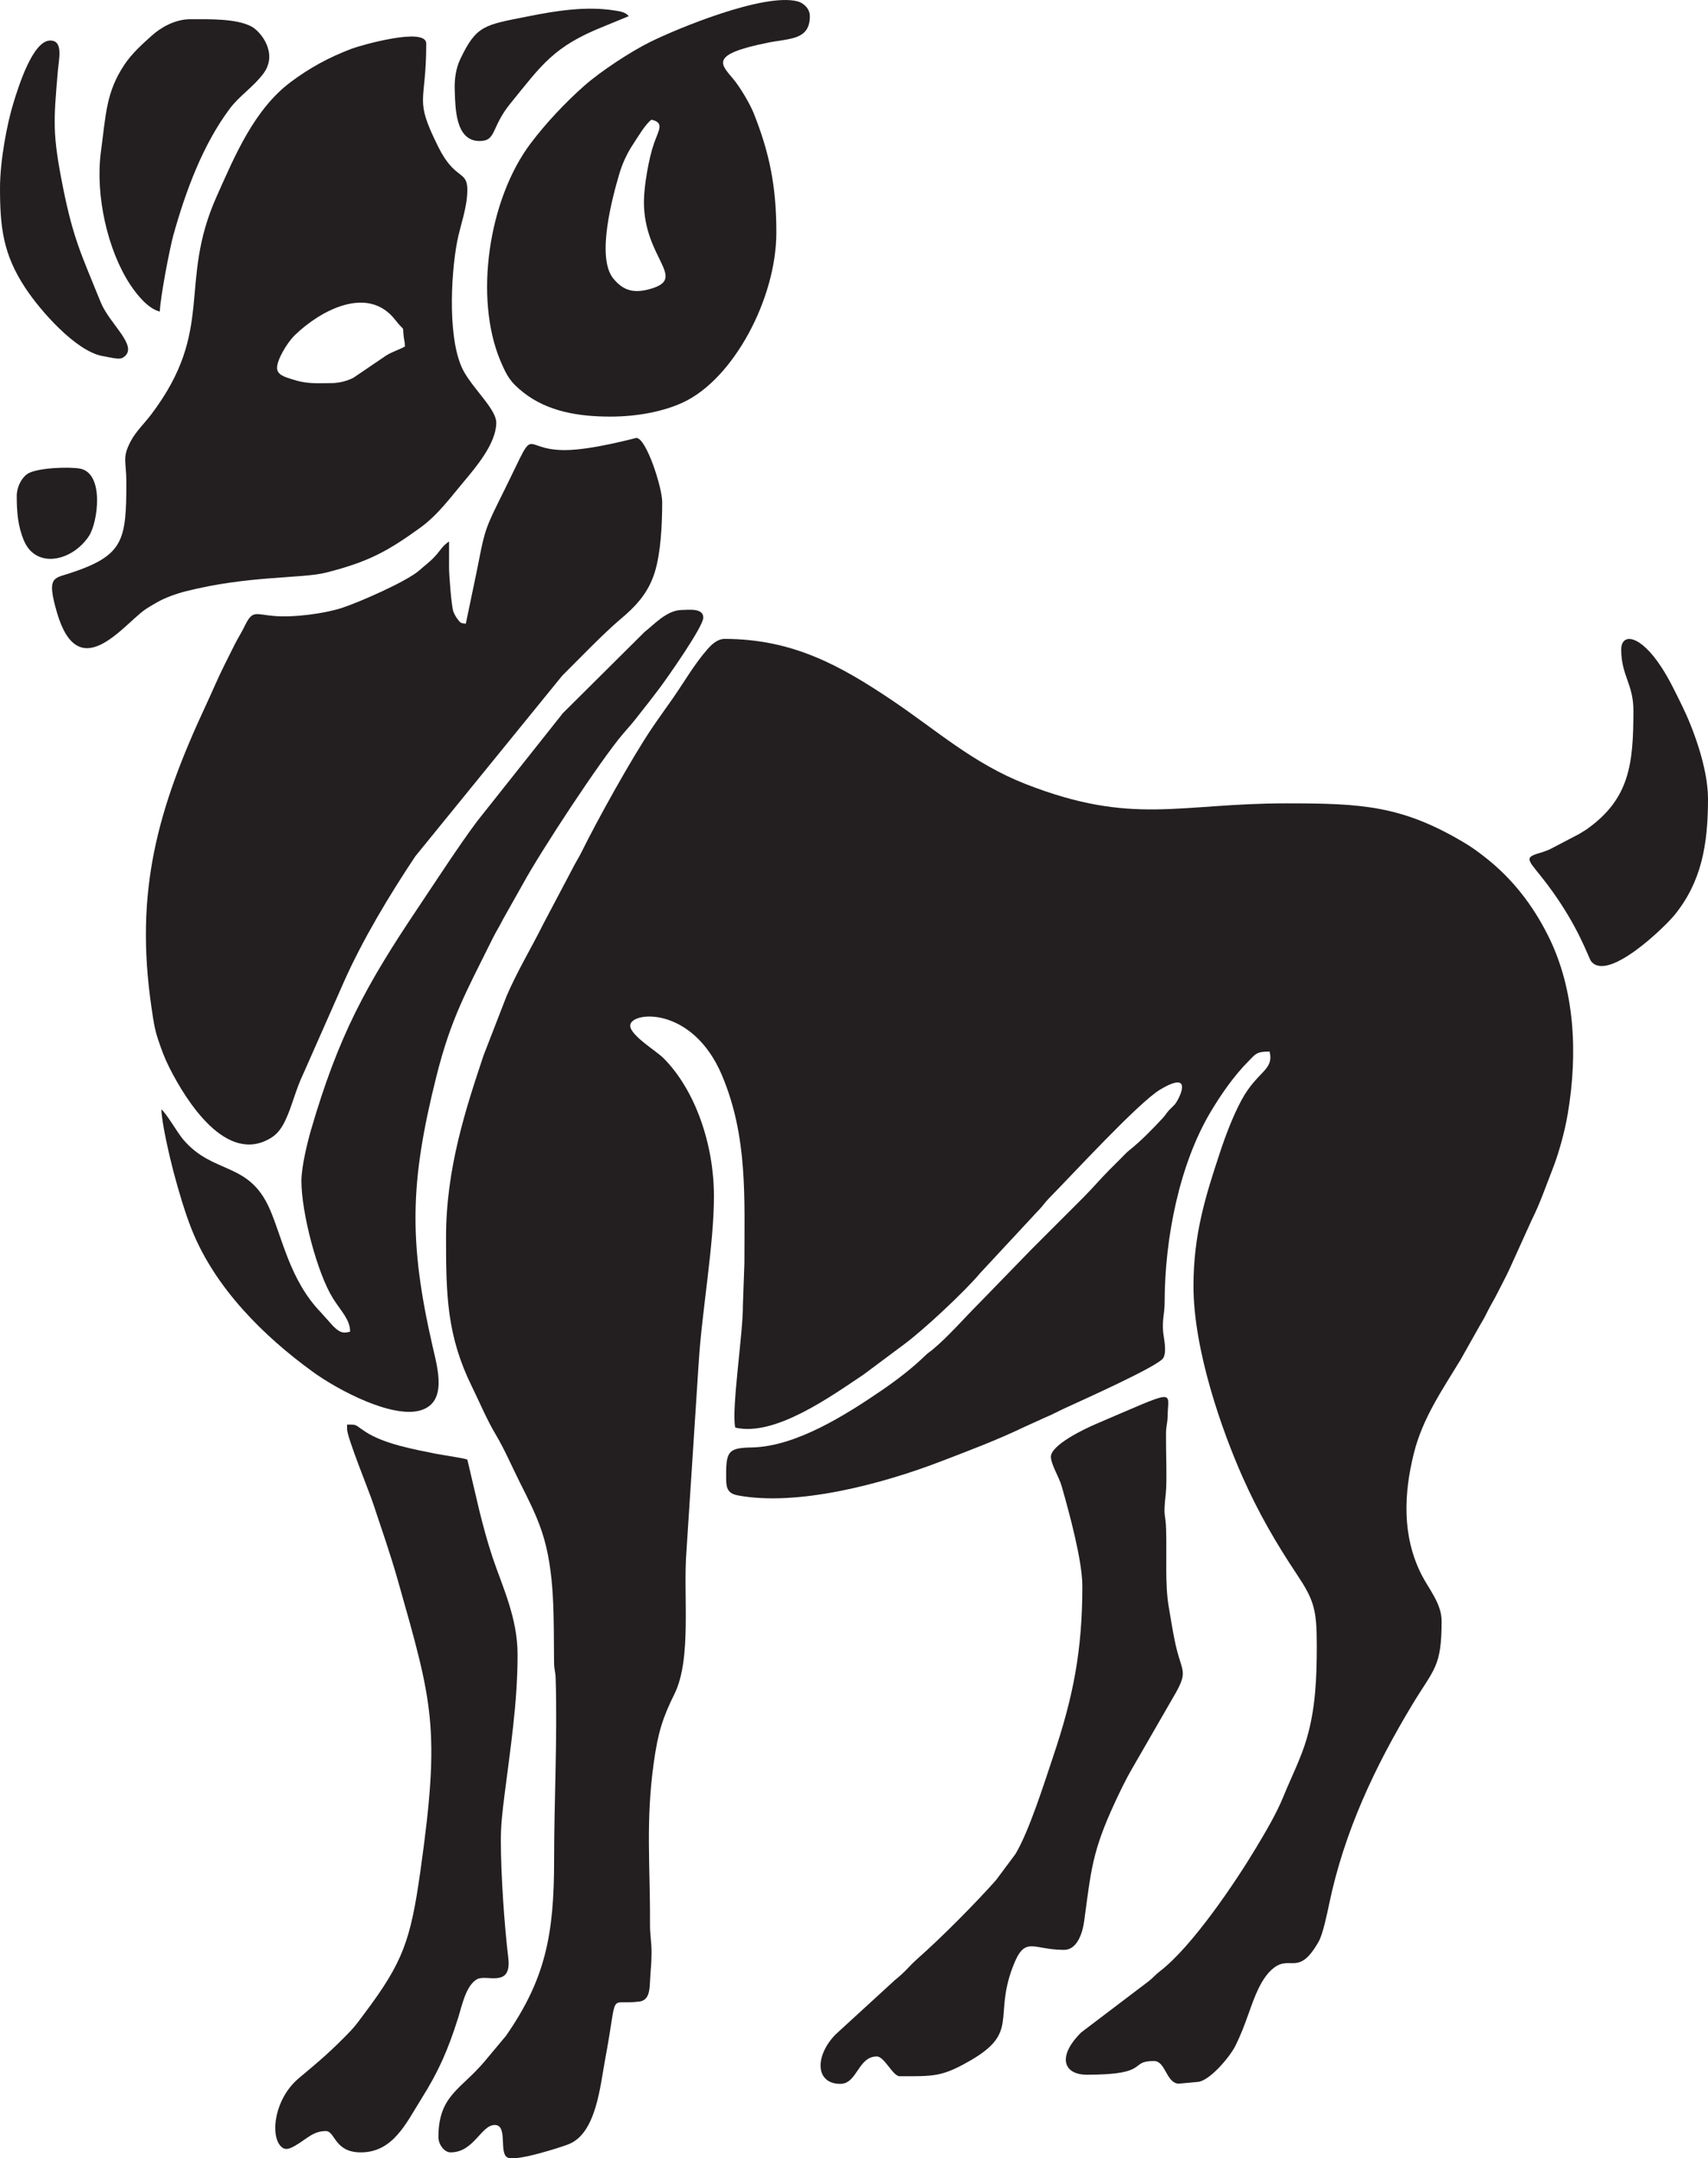 <?xml version="1.0" encoding="UTF-8"?>
<!DOCTYPE svg PUBLIC "-//W3C//DTD SVG 1.1//EN" "http://www.w3.org/Graphics/SVG/1.1/DTD/svg11.dtd">
<!-- Creator: CorelDRAW 2021 (64-Bit) -->
<svg xmlns="http://www.w3.org/2000/svg" xml:space="preserve" width="143.118mm" height="180.814mm" version="1.1" style="shape-rendering:geometricPrecision; text-rendering:geometricPrecision; image-rendering:optimizeQuality; fill-rule:evenodd; clip-rule:evenodd"
viewBox="0 0 14312.28 18081.97"
 xmlns:xlink="http://www.w3.org/1999/xlink"
 xmlns:xodm="http://www.corel.com/coreldraw/odm/2003">
 <defs>
  <style type="text/css">
   <![CDATA[
    .fil0 {fill:#231F20}
   ]]>
  </style>
 </defs>
 <g id="Layer_x0020_1">
  <g id="_2108670705264">
   <path class="fil0" d="M3737.52 10365.76c0,481.65 6.35,823.28 216.66,1250.28 62.8,127.5 124.79,276.87 198.91,400.63 72.49,121.06 136.14,268.9 200.98,398.56 69.67,139.34 134.62,262.63 185.65,413.88 113.66,336.9 98.53,735.59 102.98,1096.08 0.85,68.77 11.76,75.17 13.68,139.39 15.15,506.45 -13.19,1016.74 -13.17,1518.39 0.02,630.75 -74.75,999.05 -402.94,1472.21l-180.07 215.37c-198.53,236.11 -386.45,284.25 -386.45,634.03 0,60.82 48.73,127.56 102.04,127.56 195.58,0 255.63,-229.62 369.93,-229.62 114.47,0 29.77,239.9 109.75,273.95 75.58,32.19 443.74,-86.66 510.29,-113.12 231.33,-91.99 263.46,-489.84 305.77,-714.7 111.76,-593.87 17.15,-445.82 285.44,-479.92 77.32,-9.83 86.29,-84.03 89.72,-165.41 3.78,-90.05 12.88,-147.41 13.02,-242.27 0.15,-100.24 -13.63,-145.2 -13.05,-242.15 2.87,-479.65 -37.57,-850.98 30.94,-1347.06 36.02,-260.84 77.47,-385.02 173.52,-579.09 148.31,-299.67 70.86,-833.42 101.19,-1199.93l102.71 -1581.08c26.23,-425.67 127.56,-982.78 127.56,-1390.4 0,-427.34 -153.14,-886.73 -424.08,-1157.67 -59.41,-59.41 -277.5,-189.51 -277.5,-271.02 0,-121.05 522.3,-169.84 769.24,417.08 216.02,513.42 187.46,1019.87 187.46,1572.86l-12.75 357.17c2.54,223.95 -98.22,872.67 -63.78,1020.48 332.03,77.36 799.56,-260.79 1074.17,-443.79l343.51 -256.02c166.86,-124.13 506.76,-442.14 632.28,-592.31l485.4 -522.31c41.18,-40.71 56.34,-69.4 95.31,-108.79 188.54,-190.55 748.47,-800.12 928.68,-908.19 293.87,-176.25 156.77,85.74 123.72,123.72 -18.36,21.1 -32.21,30.6 -50.67,51.37 -24.09,27.08 -25.46,36.2 -50.99,63.81 -84.79,91.67 -182.25,191.42 -279.51,269.01 -23.67,18.88 -36.77,33.94 -58.71,56.08 -39.05,39.4 -69.16,69.21 -108.4,108.45 -79.16,79.16 -138.56,151.38 -216.86,229.61 -149.86,149.75 -290.22,290.33 -440.07,440.08l-440.09 452.84c-123.39,123.39 -249.57,270.36 -383.25,382.1 -28.42,23.76 -34.91,23.76 -63.35,51.46 -109.29,106.39 -242.19,207.78 -369.11,294.19 -288.25,196.26 -709.68,467.06 -1081.48,474.76 -192.83,4 -217.12,27.68 -217.12,229.35 0,90.4 -2.86,153.12 95.94,171.95 500.45,95.34 1216.72,-97.64 1695.34,-281.32 237.03,-90.96 475.04,-180.05 704.64,-290.33l175.48 -79.64c67.61,-27.92 102.28,-48.83 164.64,-77.73 133.24,-61.74 790.11,-354.09 827.62,-422.47 31.27,-57 2.56,-166.43 -2.01,-220.21 -8.49,-99.91 12.42,-151.94 12.54,-241.24 0.74,-546.72 126.25,-1166.12 387.48,-1602.47 89.26,-149.11 194.98,-300.77 316.71,-423.13 57.73,-58.02 63.78,-79.58 175.54,-79.58 38.5,160.8 -103.63,160.2 -238.23,412.33 -68.27,127.89 -129.27,287.17 -177.93,434.35 -118.87,359.54 -221.65,681.42 -221.65,1117.74 0,539.46 240.95,1216.98 412.55,1602.9 132.06,297.03 278.9,550.39 452.31,810.53 144.07,216.14 168.38,294.29 168.38,596.99 0,282.51 -11.48,532.49 -84.64,782.77 -47.99,164.16 -131.81,328.3 -194.21,481.86 -60.87,149.83 -152.27,301.61 -230.69,432.63 -168.58,281.69 -534.99,826.83 -804.33,1032.52 -38.19,29.16 -55.12,53.05 -94.62,83.97l-565.77 429.19c-204.03,202.41 -148.38,354.25 48.09,354.25 537.66,0 346.35,-114.8 561.27,-114.8 98.78,0 100.56,179.59 204.33,189.78 0.63,0.06 169.17,-14.83 173.72,-15.83 102.44,-22.52 258.83,-210.86 302.49,-297.05 46.26,-91.3 78.99,-178.88 115.11,-280.33 45.04,-126.47 103.26,-295.89 209.58,-377.2 142.01,-108.64 208.72,75.8 376.95,-222.58 33.16,-58.8 69.35,-230.41 85.83,-309.61 126.58,-608.61 383.74,-1153.11 698.12,-1674.5 181.77,-301.48 244.77,-311.61 244.77,-699.18 0,-147.04 -109.16,-269.63 -170.1,-391.17 -161.5,-322.16 -147.37,-673.45 -62.15,-1014.63 73.76,-295.27 238.9,-531.5 390.89,-782.66l160.83 -285.63c19.9,-34.43 33.83,-55.8 54.72,-98.34 35.45,-72.17 65.66,-118.39 102.03,-191.37 33.86,-67.95 68.74,-130.81 97.62,-195.76l182.95 -403.83c67.33,-133.5 114.08,-272.03 170.68,-416.11 53.84,-137.08 103.4,-314.63 129.63,-469.89 85.74,-507.39 59.84,-1043.85 -164.19,-1490.82 -130.27,-259.93 -301.27,-480.62 -528.39,-657.93 -59.8,-46.69 -108.64,-82.88 -172.45,-120.94 -524.75,-313.09 -859.56,-330.9 -1493.22,-330.9 -906.96,0 -1287.3,189.01 -2185.12,-161.99 -442.2,-172.88 -752.23,-456.03 -1128.77,-708.09 -419.57,-280.86 -821.31,-507.57 -1393.08,-507.57 -61.65,0 -111.87,49.97 -143.49,86.11 -110.78,126.59 -188.51,264.57 -285.01,403.82 -65.96,95.2 -123.94,173.26 -188.92,270.3 -166.61,248.87 -449.4,757.74 -581.57,1025.7 -26.92,54.57 -52.07,90.01 -80.89,148.7l-238.08 450.75c-101.11,203.33 -220.07,398.94 -309.85,608.59l-192.47 496.36c-147.03,441.76 -314.08,944.3 -314.08,1522.79z"/>
   <path class="fil0" d="M4732.49 3770.89c-403.92,0 -203.2,-269.67 -552.76,429.45 -126.08,252.16 -124.07,282.03 -186.12,592l-90.26 432.73c-44.33,-3.69 -43.47,-6.54 -67.02,-35.02 -10.89,-13.17 -30.89,-47.26 -37.06,-64.98 -16.98,-48.75 -36.75,-311.5 -36.4,-371.8 0.41,-72.33 0.17,-144.68 0.17,-217.02 -57.85,38.73 -72.51,75.37 -117.83,124.53 -45.07,48.88 -79.68,71.15 -127.76,114.6 -105.04,94.92 -512.87,272.28 -651.95,317.51 -144.68,47.04 -399.07,81.81 -568.73,67.72 -159.97,-13.28 -179.58,-53.82 -247.23,85.77 -28.14,58.08 -56.7,100.11 -85.11,157.25 -27.21,54.71 -51.52,103.36 -80.79,161.57 -56.67,112.74 -99.06,216.01 -153.09,331.64 -411.97,881.72 -604.37,1569.17 -460.45,2548.26 16.37,111.38 25.21,175.72 54.83,264.07 30.26,90.28 54,155.01 95.08,236.58 135.7,269.41 477.85,824.11 856.29,583.8 54.92,-34.87 89.58,-89.03 117.91,-149.95 57.81,-124.29 80.1,-244.59 152.74,-395.77l336.09 -760.93c156.91,-352.86 381.5,-725.68 596.83,-1048.7l1230.28 -1512.27c119.27,-118.18 350.07,-358.11 485.33,-471.36 133.48,-111.76 237.32,-222.58 291.43,-397.4 50.17,-162.09 61.98,-398.06 61.98,-588.58 0,-118.83 -132.94,-535.76 -216.86,-535.76 -5.23,0 -374.97,102.05 -599.54,102.05z"/>
   <path class="fil0" d="M2780.82 3209.62c-137.44,0 -204.99,9.88 -336.85,-33.07 -51.79,-16.87 -122.36,-34.75 -122.36,-94.49 0,-68.92 81.18,-204.32 141.48,-266.7 1.83,-1.89 4.48,-4.58 6.34,-6.42 1.86,-1.85 4.59,-4.46 6.48,-6.27 210.69,-201.63 606.51,-417.25 835.31,-123.44 85.62,109.96 61.02,38.15 70.86,133.23 4.8,46.38 9.96,42.72 11.03,91.01 -51.74,27.38 -104.8,42.92 -155.72,73.88l-273.46 185.76c-43.38,24.53 -119.72,46.51 -183.11,46.51zm-1722.06 829.15c0,492.92 -23,615.3 -473.59,763.74 -134.7,44.37 -196,25.81 -108.11,328.2 179.21,616.54 550.36,111.32 734.45,-20.76 28.61,-20.53 71.82,-44.9 102.86,-62.96 62.46,-36.35 157.54,-71.82 239.13,-92.53 532.98,-135.32 972.96,-104.6 1181.51,-157.88 353.12,-90.24 512.02,-177.38 785.78,-375.02 146.3,-105.62 251.25,-250.37 365.86,-386.73 101.67,-120.96 271.83,-321.34 271.83,-493.54 0,-109.19 -178.31,-267.74 -267.47,-421.36 -141.33,-243.5 -115.72,-801.08 -60.8,-1093.22 25.42,-135.21 85.91,-286.28 85.91,-437.09 0,-165.31 -103.43,-77.59 -242.47,-357.07 -208.59,-419.29 -101.95,-350.32 -101.95,-867.51 0,-143.09 -551.87,15.76 -621.45,41.86 -196.11,73.55 -358.86,164.32 -512.16,278.72 -307.53,229.5 -469.02,616.39 -622.38,959.37 -328.65,734.98 -7.83,1110 -547.27,1825.36 -56.98,75.55 -129.77,144.32 -171.83,223.61 -76.16,143.59 -37.86,168.07 -37.86,344.83z"/>
   <path class="fil0" d="M2525.7 9893.78c0,267.02 132.79,773.89 265.22,984.87 67.45,107.46 142.97,176.53 142.97,277.98 -46.04,10.72 -77.74,19.34 -143.43,-47.9l-102.37 -114.48c-261.71,-270.82 -322.27,-628.3 -430.27,-870.84 -176.3,-395.9 -471.99,-280.73 -723.38,-577.75 -48,-56.71 -143.13,-222.73 -182.29,-251.41 2.52,113.32 70.56,404.43 101.95,523.09 41.78,157.94 95.55,340.93 153.02,484.77 194.14,485.86 598.19,889.47 1015.22,1191.58 214.3,155.25 670.5,394.44 905.48,320.73 220.84,-69.28 140.06,-347.73 97.58,-532.92 -202.56,-882.99 -189.62,-1379.73 30.47,-2260.25 122.72,-491.02 251.76,-713.61 472.78,-1159.99 30.63,-61.87 54.29,-95.35 84.98,-157.37l170.06 -301.92c147.42,-270.04 644.81,-1028.39 837.34,-1254.66 38.47,-45.22 67.31,-75.52 105.48,-124.12 73.19,-93.2 135.3,-170.99 206.11,-265.88 57.51,-77.08 360.67,-506.73 360.67,-583.27 0,-83.31 -126.84,-63.78 -178.59,-63.78 -126.21,0 -233.98,122.44 -313.52,183.97l-684.54 680.35 -716.72 903.3c-142.95,189.06 -360.82,524.26 -502.25,735.09 -429.88,640.84 -660.39,1061.16 -891.02,1851.53 -30.23,103.6 -80.96,309.55 -80.96,429.28z"/>
   <path class="fil0" d="M5395.81 1691.65c0,472.09 362.26,635.8 62.81,726.12 -132.71,40.03 -229.78,27.41 -320.49,-85.76 -143.83,-179.45 -4.9,-682.89 50.67,-872.89 25.9,-88.55 65.85,-174.34 112.4,-244.77 39.6,-59.93 108.74,-178.3 158.38,-211.54 109.42,25.49 60.46,85 20.43,199.03 -43.68,124.45 -84.21,358.58 -84.21,489.81zm-280.63 1798.6c229.94,0 447.28,-44.09 608.27,-118.82 422.72,-196.26 782.13,-869.89 782.13,-1424.65 0,-391.52 -60.18,-672.12 -189.36,-996.95 -31.52,-79.26 -111.81,-214.55 -165.84,-280.64 -106.39,-130.18 -219.44,-210.27 283.91,-311.66 183.21,-36.9 351.92,-20.62 351.92,-222.11 0,-66.05 -56.28,-112.42 -104.98,-124.64 -284.48,-71.37 -1012.57,231.3 -1234.5,341.4 -159.32,79.04 -409.13,241.46 -551.51,366.92 -156.29,137.73 -322.53,314.74 -448.85,482.34 -354.14,469.84 -474.31,1295.62 -253.41,1820.61 56.17,133.49 87.65,182.95 193.15,266.07 203.5,160.35 463.21,202.14 729.06,202.14z"/>
   <path class="fil0" d="M2908.38 11973.02c0,69.68 182.38,514.71 218.48,623.42 69.95,210.67 144.19,422.44 207.86,646.8 290.77,1024.74 357.14,1232.77 188.16,2431.23 -82.32,583.84 -146.64,764.2 -466.87,1191.42 -37.84,50.49 -76.78,105.74 -118.65,149.21 -160.94,167.09 -254.31,245.92 -433.39,395.75 -201.05,168.21 -241.36,469.42 -153.45,567.56 37.57,41.94 77.07,23.2 120.19,-0.91 95.32,-53.31 150.48,-123.94 259.11,-123.94 80.48,0 69.78,178.59 293.39,178.59 272.39,0 381.39,-248.15 507.77,-448.94 144.12,-228.99 221.95,-406.76 307.12,-675.1 31.23,-98.41 64.4,-273.08 158.89,-326.42 79.02,-44.6 292.98,77.9 262.04,-180.12 -33.08,-275.92 -62.26,-698.1 -62.26,-984.41 0,-129.29 13.83,-243.37 29.21,-366.23 50.04,-399.78 111.1,-782.08 111.1,-1190.01 0,-307.98 -128.83,-572.38 -208.92,-811.56 -44.38,-132.52 -77.65,-258.08 -112.55,-397.69l-99.47 -423.51c-24.02,-11.53 -220.3,-40.19 -258.32,-47.83 -184.31,-37.03 -437.75,-82.51 -593.99,-184.14 -96.65,-62.87 -65.34,-61.43 -155.42,-61.43l0 38.27z"/>
   <path class="fil0" d="M9069.55 13286.89c0,541.09 -75.51,926.46 -243.95,1427.1 -73.66,218.98 -200.53,624.55 -316.56,818.73l-163.5 219.19c-169.42,191.12 -456.61,480.88 -656.74,657.13 -73.01,64.28 -95.68,104.41 -190.16,179.78l-499.23 457.47c-174.38,181.45 -166.93,411.83 41.91,411.83 142.89,0 147.85,-229.61 306.14,-229.61 63.1,0 134.2,165.83 191.35,165.83 286.26,0 351.81,5.85 586.14,-128.19 418.02,-239.12 200.24,-362.3 361.2,-786.84 102.59,-270.57 162.41,-143.71 430.31,-143.71 107.53,0 154.09,-136.23 168.29,-239.9 57.85,-422.43 64.69,-578.86 256.85,-993.24 40.21,-86.7 91.18,-193.17 136.7,-271.51l377.94 -655.29c103.06,-189.71 40.81,-165 -13.91,-436.96 -19.78,-98.3 -32.45,-181.72 -49.61,-282.05 -31.48,-184.01 -14.62,-422.69 -21.19,-642.13 -4.48,-149.85 -27.13,-86.21 -2.27,-307.59 10.74,-95.65 -0.25,-366.78 1.35,-496.14 0.87,-70.67 12.7,-81.23 13.79,-152.07 3.23,-210.7 90.77,-224.06 -603.75,72.36 -92.08,39.3 -384.79,178.16 -374.58,279.43 7.11,70.42 67.85,161.99 90.62,241.52 63.12,220.51 172.85,622.58 172.85,834.88z"/>
   <path class="fil0" d="M13585.19 5441.93c0,218.05 102.04,288.14 102.04,510.24 0,446.85 -31.57,737.86 -386.06,991.59 -26.96,19.3 -43.1,26.46 -70.63,44.17l-242.88 127.05c-26.39,10.67 -47.56,20.39 -84.15,30.64 -151.83,42.55 -88.68,63.11 63.93,266.19 262.72,349.58 342.32,612.18 365.8,641.93 138.88,176.03 614.82,-284.37 700.42,-390.25 223.4,-276.34 278.62,-585.6 278.62,-971.47 0,-261.15 -128.67,-599.68 -216.67,-778.3 -54.31,-110.26 -106.35,-220.86 -173.49,-324 -179.67,-276.08 -336.94,-289.64 -336.94,-147.78z"/>
   <path class="fil0" d="M1339.38 2610.08c2.54,-113.71 83.54,-533.27 113.16,-639.44 103.29,-370.22 247.18,-757.98 471.76,-1058.96 81.9,-109.77 194.41,-178.73 281.06,-292.96 129.44,-170.66 -20.3,-355.14 -98.08,-396.55 -126.9,-67.55 -352.86,-61.24 -512.78,-61.24 -130.17,0 -250.24,72.23 -322.22,136.99 -77.33,69.59 -165.63,147.8 -229.08,242.9 -154.3,231.25 -155.04,412.5 -197.85,733.35 -47.87,358.85 55.41,823.52 246.5,1111.45 53.2,80.16 148.23,201.33 247.52,224.46z"/>
   <path class="fil0" d="M-0 1576.85c0,331.15 27.48,555.04 211.54,834.45 129.18,196.11 421.78,526.31 641.57,570.27 25,5 109.24,22.02 131.16,22.62 26.13,0.73 37.47,-0.71 56.8,-15.74 118.61,-92.22 -123.79,-274.09 -197.4,-456.67 -157.26,-390.09 -227.94,-522.88 -315.41,-960.2 -90.4,-452 -79.02,-554.59 -44.64,-965.29 9.59,-114.58 48.86,-266.77 -62.68,-266.77 -147.53,0 -267.37,390.61 -307.81,521.33 -54.49,176.14 -113.13,486.38 -113.13,716.01z"/>
   <path class="fil0" d="M4018.15 1181.41c143.9,0 93.49,-111.63 259.08,-314.94 263.56,-323.57 359.88,-477.02 783.24,-645.44l207.77 -85.61c-24.71,-33.74 -74.31,-40.74 -118.18,-47.65 -242.57,-38.18 -495.87,3.67 -722.6,48.75 -367.39,73.05 -434.93,72.37 -571.09,360.11 -37.06,78.32 -49.12,168.94 -45.87,258.36 5.34,147.32 4.13,426.42 207.66,426.42z"/>
   <path class="fil0" d="M140.31 4153.57c0,133.69 8.26,250.59 59.67,374.03 100.87,242.16 405.38,175.78 545.37,-36.87 74.92,-113.8 130.72,-522.3 -72.41,-564.24 -83.52,-17.24 -368.81,-9.41 -446.21,45.61 -45.16,32.1 -86.41,107.39 -86.41,181.47z"/>
  </g>
 </g>
</svg>
